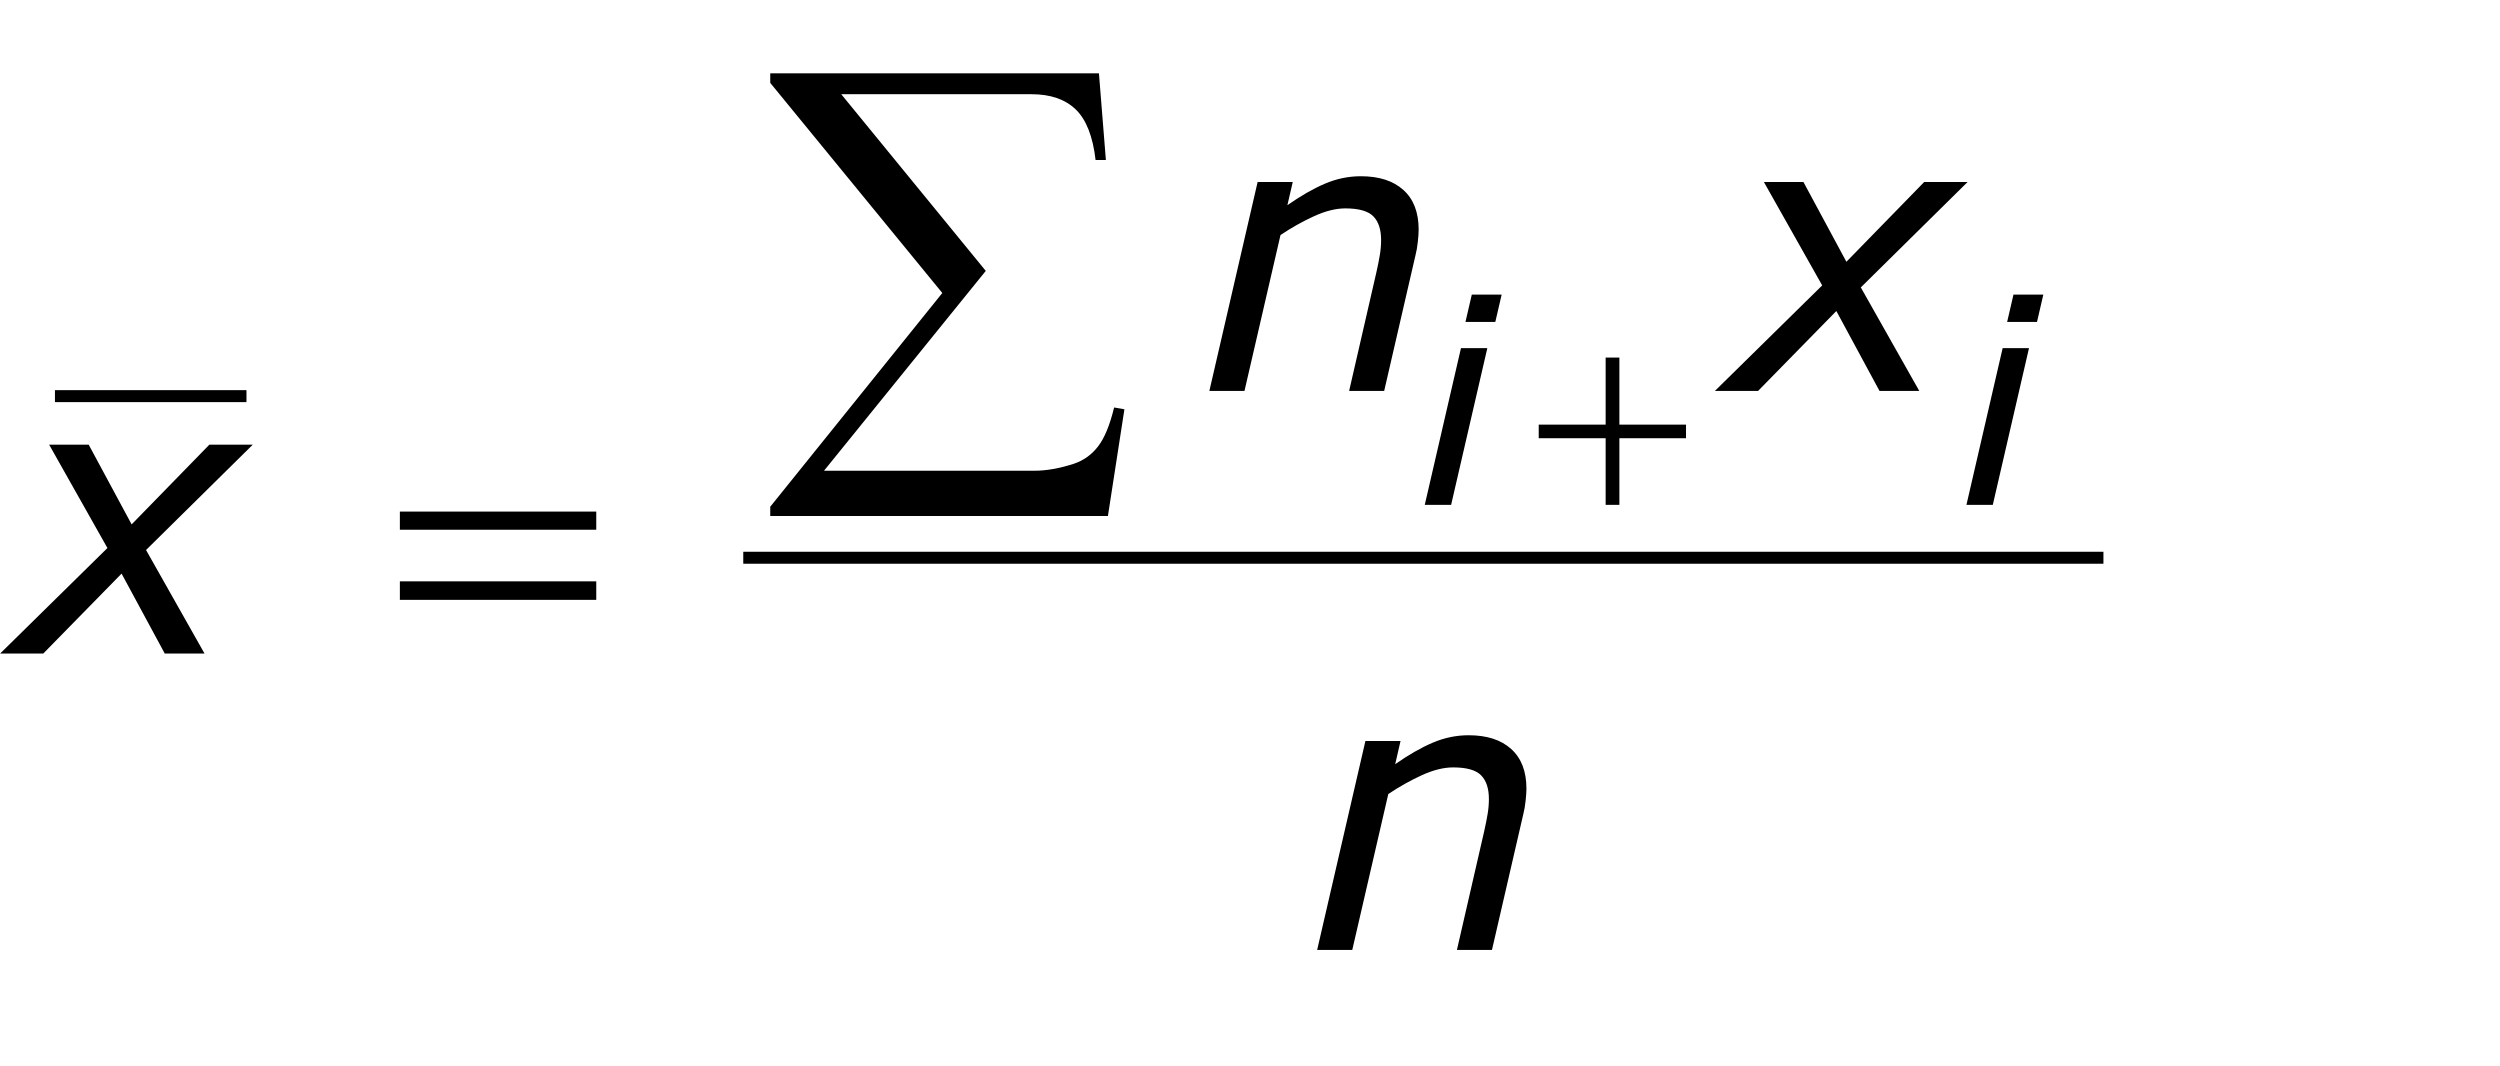 <?xml version="1.0" encoding="utf-8"?>
<!-- Generator: Adobe Illustrator 15.0.2, SVG Export Plug-In . SVG Version: 6.00 Build 0)  -->
<!DOCTYPE svg PUBLIC "-//W3C//DTD SVG 1.1//EN" "http://www.w3.org/Graphics/SVG/1.1/DTD/svg11.dtd">
<svg version="1.1" id="Layer_1" xmlns="http://www.w3.org/2000/svg" xmlns:xlink="http://www.w3.org/1999/xlink" x="0px" y="0px"
	 width="104.421px" height="44.53px" viewBox="0 0 104.421 44.53" enable-background="new 0 0 104.421 44.53"
	 xml:space="preserve">
<g>
	<path fill="none" stroke="#000000" stroke-width="0.5" stroke-miterlimit="10" d="M2.295,16.546h8 M31.045,23.296h56.812"/>
	<g>
		<path d="M4.487,22.89l-2.435-4.318H3.704l1.794,3.331l3.248-3.331h1.813l-4.459,4.401l2.443,4.325
			H6.882l-1.804-3.339l-3.271,3.339H0.005L4.487,22.89z"/>
	</g>
	<g>
		<path d="M59.255,9.595c0,0.125-0.012,0.294-0.035,0.508c-0.023,0.214-0.056,0.401-0.098,0.562
			l-1.307,5.664h-1.464l1.142-4.969c0.062-0.276,0.109-0.517,0.143-0.723
			c0.034-0.205,0.051-0.41,0.051-0.613c0-0.438-0.108-0.767-0.324-0.988
			c-0.217-0.221-0.606-0.332-1.17-0.332c-0.396,0-0.834,0.109-1.312,0.328s-0.942,0.48-1.396,0.784
			l-1.505,6.513h-1.467l2.016-8.727h1.467l-0.223,0.968c0.557-0.39,1.078-0.689,1.565-0.897
			c0.487-0.208,0.988-0.312,1.504-0.312c0.76,0,1.353,0.191,1.776,0.574
			C59.043,8.317,59.255,8.871,59.255,9.595z"/>
		<path d="M76.11,11.921l-2.435-4.318h1.652l1.794,3.331l3.248-3.331h1.813l-4.459,4.402l2.443,4.325
			h-1.661l-1.804-3.339l-3.271,3.339h-1.803L76.11,11.921z"/>
	</g>
	<g>
		<path d="M63.757,32.944c0,0.125-0.012,0.294-0.035,0.508s-0.056,0.401-0.098,0.562l-1.307,5.664h-1.464
			l1.142-4.969c0.062-0.276,0.109-0.517,0.143-0.723c0.034-0.205,0.051-0.41,0.051-0.613
			c0-0.438-0.108-0.767-0.324-0.988c-0.217-0.222-0.606-0.332-1.17-0.332
			c-0.396,0-0.834,0.109-1.312,0.328s-0.942,0.48-1.396,0.784l-1.505,6.513h-1.467l2.016-8.727h1.467
			l-0.223,0.968c0.557-0.39,1.078-0.689,1.565-0.897s0.988-0.312,1.504-0.312
			c0.76,0,1.353,0.191,1.776,0.574C63.545,31.667,63.757,32.221,63.757,32.944z"/>
	</g>
	<g>
		<path d="M62.123,14.542l-1.512,6.545h-1.101l1.512-6.545H62.123z M62.722,12.304l-0.265,1.143h-1.247
			l0.265-1.143H62.722z"/>
		<path d="M84.748,14.542l-1.512,6.545h-1.101l1.512-6.545H84.748z M85.347,12.304l-0.265,1.143h-1.247
			l0.265-1.143H85.347z"/>
	</g>
	<g>
		<path d="M16.702,21.368h8.203v0.758h-8.203V21.368z M16.702,24.282h8.203v0.773h-8.203V24.282z"/>
	</g>
	<g>
		<path d="M67.065,14.935h0.574v2.801h2.783v0.568h-2.783v2.783h-0.574v-2.783h-2.795v-0.568h2.795V14.935z
			"/>
	</g>
	<g>
		<path d="M46.276,21.552H32.172v-0.387l7.187-8.927l-7.187-8.776V3.064h13.729l0.29,3.62h-0.43
			c-0.114-0.988-0.393-1.693-0.832-2.116C44.487,4.146,43.874,3.935,43.086,3.935h-7.949l6.037,7.38
			l-6.757,8.347h8.787c0.501,0,1.049-0.097,1.644-0.29c0.408-0.136,0.747-0.377,1.015-0.725
			c0.27-0.347,0.493-0.89,0.672-1.627l0.43,0.075L46.276,21.552z"/>
	</g>
</g>
</svg>
